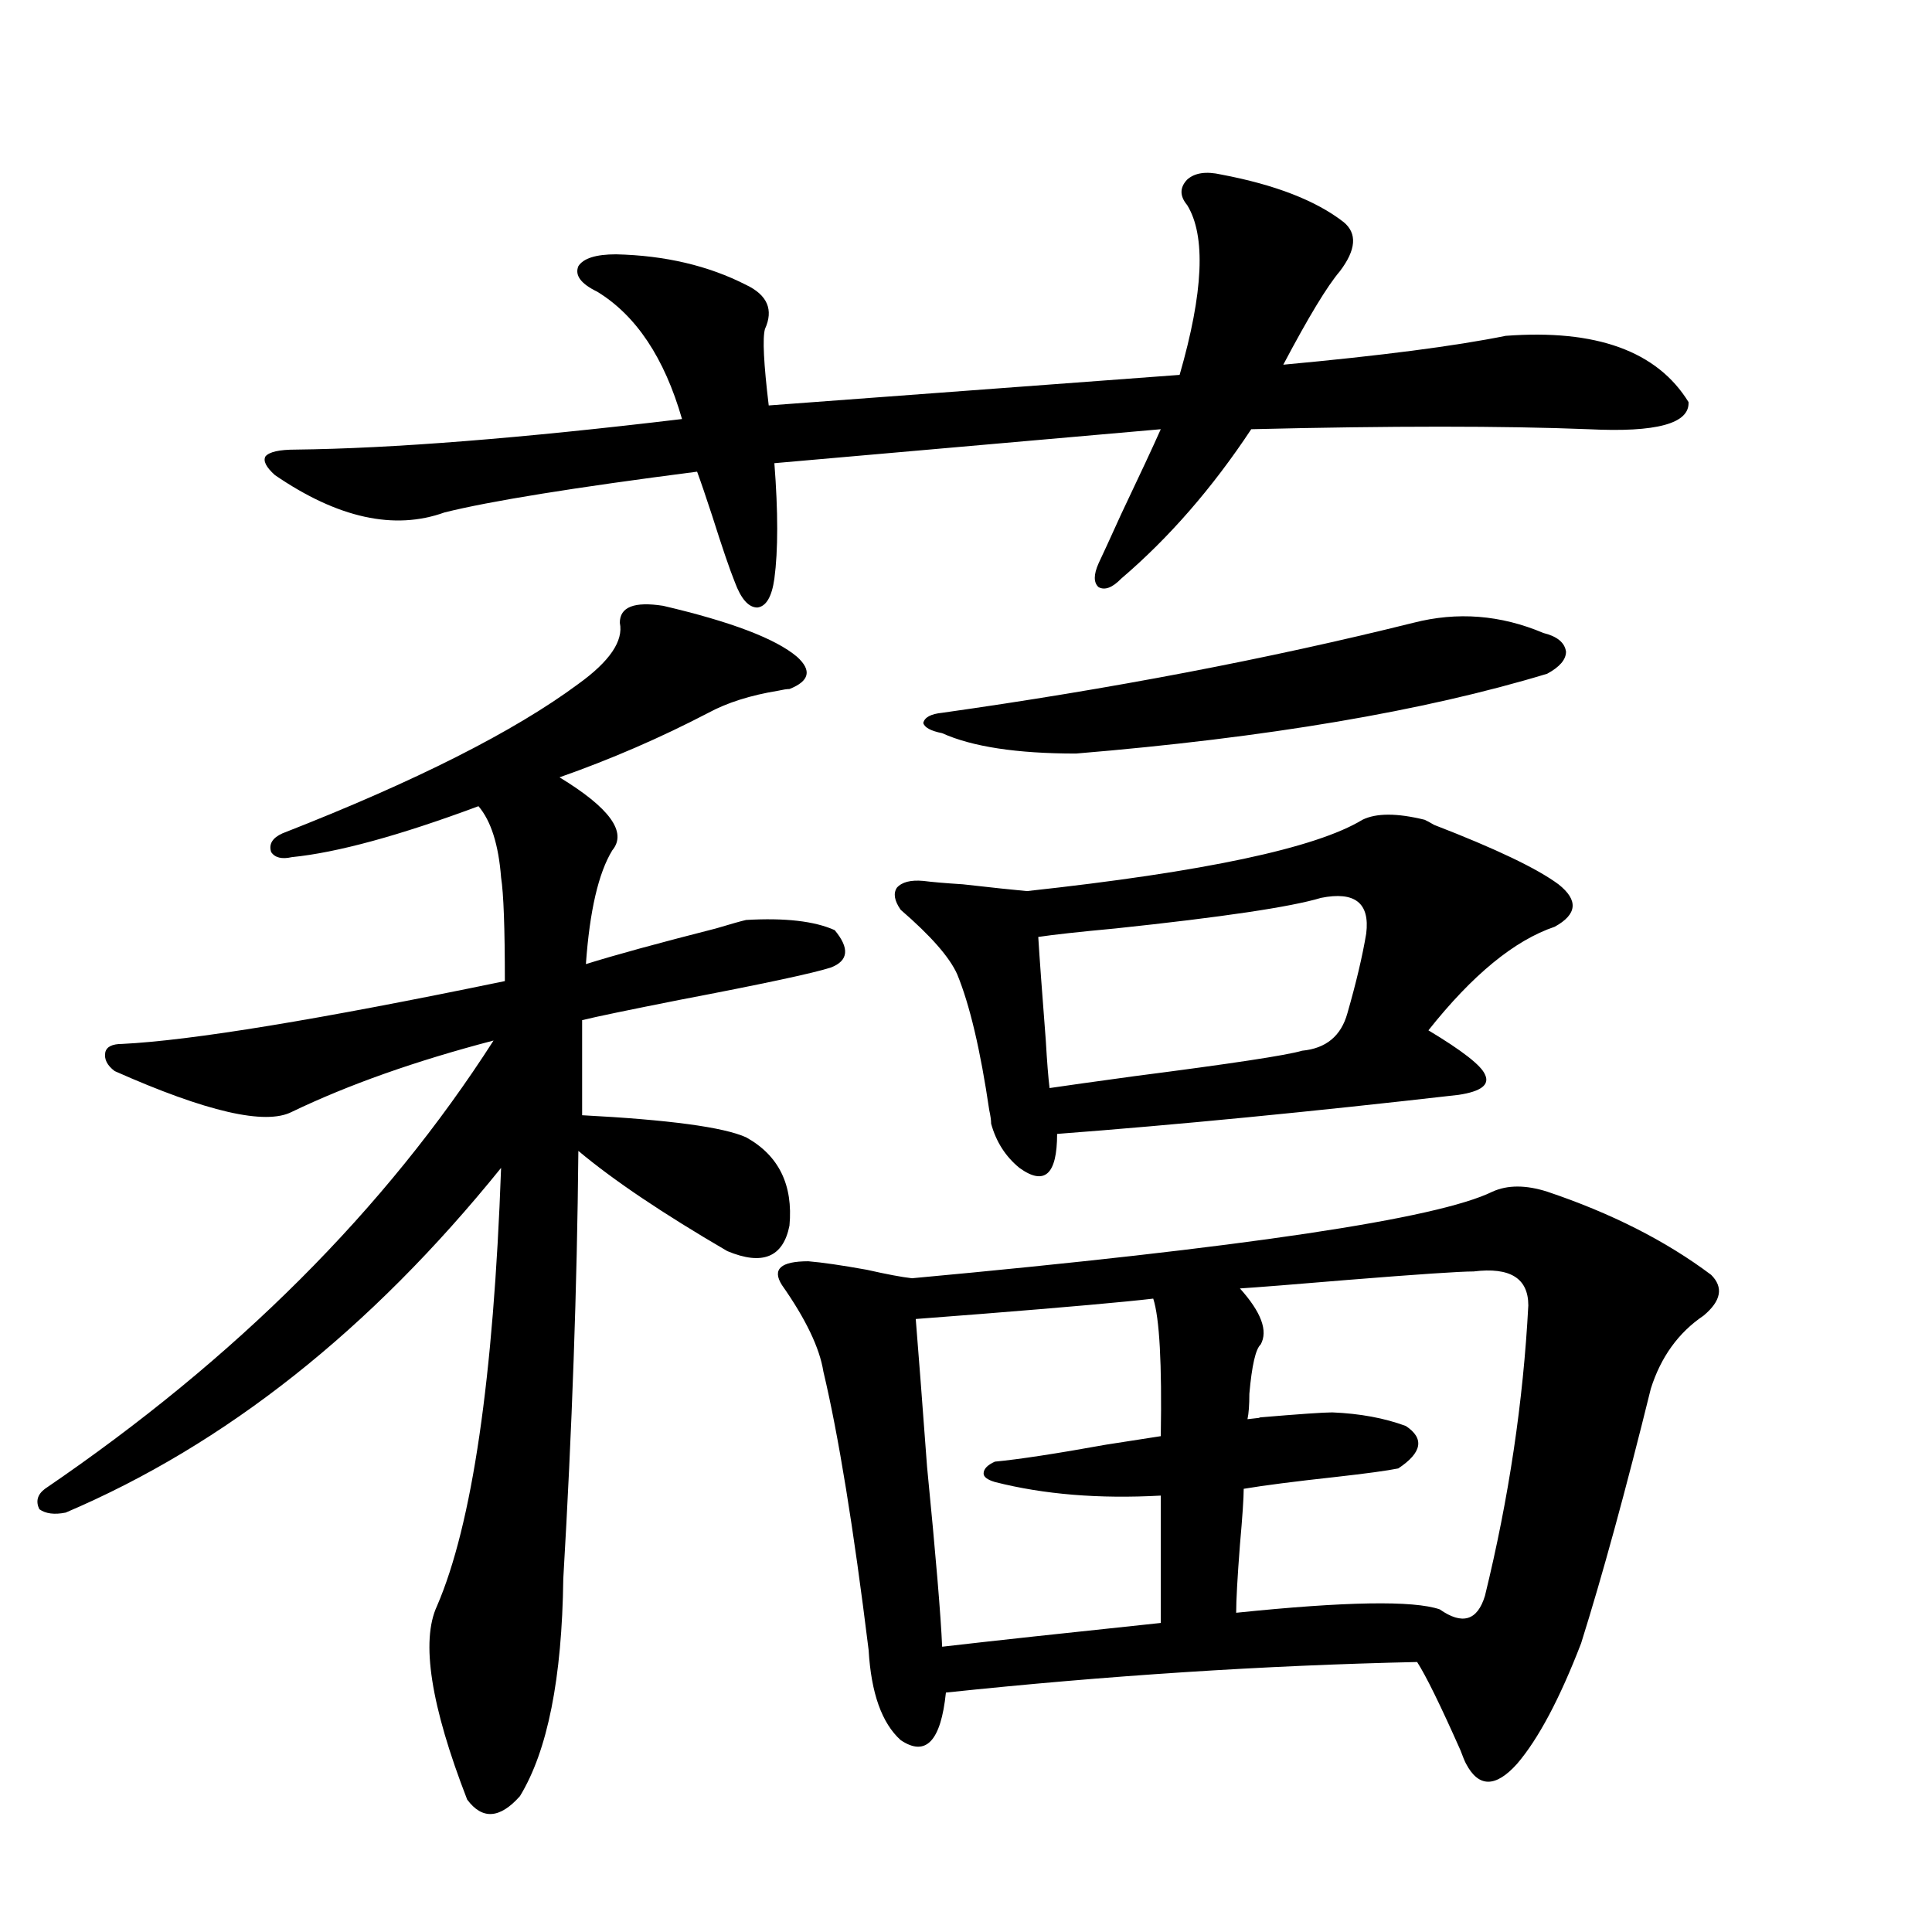 <?xml version="1.0" encoding="utf-8"?>
<!-- Generator: Adobe Illustrator 16.0.0, SVG Export Plug-In . SVG Version: 6.00 Build 0)  -->
<!DOCTYPE svg PUBLIC "-//W3C//DTD SVG 1.1//EN" "http://www.w3.org/Graphics/SVG/1.1/DTD/svg11.dtd">
<svg version="1.1" id="图层_1" xmlns="http://www.w3.org/2000/svg" xmlns:xlink="http://www.w3.org/1999/xlink" x="0px" y="0px"
	 width="1000px" height="1000px" viewBox="0 0 1000 1000" enable-background="new 0 0 1000 1000" xml:space="preserve">
<path d="M343.26,313.571c35.121,8.212,58.2,17.001,69.267,26.367c7.805,7.031,6.494,12.607-3.902,16.699
	c-1.311,0-3.262,0.302-5.854,0.879c-14.313,2.348-26.341,6.152-36.097,11.426c-24.725,12.895-50.41,24.033-77.071,33.398
	c26.006,15.82,35.121,28.427,27.316,37.793c-7.164,11.728-11.707,31.352-13.658,58.887c14.954-4.683,37.393-10.835,67.315-18.457
	c7.805-2.334,13.003-3.804,15.609-4.395c20.152-1.167,35.441,0.591,45.853,5.273c7.805,9.38,7.149,15.82-1.951,19.336
	c-9.115,2.939-35.121,8.501-78.047,16.699c-26.676,5.273-43.581,8.789-50.73,10.547v49.219c44.877,2.348,73.169,6.152,84.876,11.426
	c16.905,9.38,24.39,24.609,22.438,45.703c-3.262,16.411-13.993,20.805-32.194,13.184c-33.17-19.336-58.87-36.612-77.071-51.855
	c-0.655,70.313-3.262,144.141-7.805,221.484c-0.655,51.553-8.14,89.058-22.438,112.5c-10.411,11.714-19.512,12.305-27.316,1.758
	c-18.871-48.642-24.069-82.04-15.609-100.195c18.201-42.188,29.268-117.773,33.17-226.758
	c-67.65,83.798-142.771,143.262-225.36,178.418c-5.854,1.181-10.411,0.591-13.658-1.758c-1.951-4.092-0.976-7.608,2.927-10.547
	c98.854-67.374,176.246-144.717,232.189-232.031c-40.334,10.547-75.12,22.852-104.388,36.914c-13.658,7.031-44.236,0-91.705-21.094
	c-3.902-2.925-5.533-6.152-4.878-9.668c0.641-2.925,3.567-4.395,8.78-4.395c35.762-1.758,101.781-12.593,198.044-32.52
	c0-27.534-0.655-45.401-1.951-53.613c-1.311-16.988-5.213-29.292-11.707-36.914c-40.975,15.244-73.169,24.033-96.583,26.367
	c-5.213,1.181-8.78,0.302-10.731-2.637c-1.311-4.092,0.641-7.32,5.854-9.668C215.123,404.4,266.188,378.61,299.358,354
	c16.25-11.714,23.414-22.261,21.463-31.641C320.821,314.161,328.291,311.236,343.26,313.571z M632.033,90.328
	c27.957,5.273,49.1,13.486,63.413,24.609c7.149,5.864,6.494,14.365-1.951,25.488c-6.509,7.622-16.265,23.73-29.268,48.34
	c50.73-4.683,89.099-9.668,115.119-14.941c46.828-3.516,78.367,7.91,94.632,34.277c0.641,11.137-16.585,15.82-51.706,14.063
	c-44.236-1.758-102.437-1.758-174.63,0c-20.167,30.473-42.605,56.25-67.315,77.344c-4.558,4.697-8.46,6.152-11.707,4.395
	c-2.606-2.334-2.606-6.441,0-12.305c1.951-4.092,5.854-12.593,11.707-25.488c9.756-20.503,16.585-35.156,20.487-43.945
	l-199.995,17.578c1.951,25.2,1.951,45.126,0,59.766c-1.311,9.38-4.237,14.365-8.78,14.941c-4.558,0-8.46-4.395-11.707-13.184
	c-2.606-6.441-6.509-17.866-11.707-34.277c-3.262-9.956-5.854-17.578-7.805-22.852c-63.748,8.212-107.314,15.244-130.729,21.094
	c-26.021,9.38-55.288,2.939-87.803-19.336c-4.558-4.092-6.188-7.32-4.878-9.668c1.951-2.334,7.149-3.516,15.609-3.516
	c50.075-0.577,116.735-5.85,199.995-15.82c-9.115-31.641-23.749-53.613-43.901-65.918c-8.46-4.092-11.707-8.487-9.756-13.184
	c2.592-4.092,9.101-6.152,19.512-6.152c25.365,0.591,47.804,5.864,67.315,15.82c11.052,5.273,14.299,12.895,9.756,22.852
	c-1.311,4.697-0.655,17.88,1.951,39.551l212.678-15.82c12.348-42.764,13.658-72.07,3.902-87.891c-3.902-4.683-3.902-9.077,0-13.184
	C618.375,89.449,624.229,88.571,632.033,90.328z M772.518,616.793c7.805-3.516,17.226-3.516,28.292,0
	c33.17,11.137,61.462,25.488,84.876,43.066c6.494,6.455,5.198,13.486-3.902,21.094c-13.018,8.789-22.118,21.396-27.316,37.793
	c-13.018,52.734-25.045,96.68-36.097,131.836c-11.066,28.702-22.118,49.507-33.17,62.402c-11.066,12.305-19.847,12.305-26.341,0
	c-0.655-1.181-1.631-3.516-2.927-7.031c-10.411-23.442-17.896-38.672-22.438-45.703c-79.357,1.758-160.651,7.031-243.896,15.82
	c-2.606,25.186-10.411,33.398-23.414,24.609c-9.756-8.789-15.289-24.321-16.585-46.582c-7.805-63.281-15.609-111.319-23.414-144.141
	c-1.951-12.305-9.115-27.246-21.463-44.824c-5.213-8.198-0.655-12.305,13.658-12.305c7.149,0.591,17.226,2.06,30.243,4.395
	c10.396,2.348,18.201,3.818,23.414,4.395C643.74,645.797,743.891,630.856,772.518,616.793z M705.202,424.313
	c7.149-3.516,17.881-3.516,32.194,0c1.296,0.591,2.927,1.469,4.878,2.637c31.859,12.305,53.322,22.563,64.389,30.762
	c10.396,8.212,9.756,15.532-1.951,21.973c-20.822,7.031-42.605,24.912-65.364,53.613c17.561,10.547,27.316,18.169,29.268,22.852
	c2.592,5.273-1.951,8.789-13.658,10.547c-76.751,8.789-146.018,15.532-207.8,20.215c0,10.547-1.631,17.29-4.878,20.215
	c-3.262,2.939-8.14,2.06-14.634-2.637c-7.164-5.85-12.042-13.472-14.634-22.852c0-1.758-0.335-4.092-0.976-7.031
	c-4.558-31.05-10.091-54.492-16.585-70.313c-3.902-8.789-13.658-19.913-29.268-33.398c-3.262-4.683-3.902-8.487-1.951-11.426
	c2.592-2.925,7.149-4.092,13.658-3.516c4.543,0.591,11.372,1.181,20.487,1.758c15.609,1.758,26.661,2.939,33.17,3.516
	C623.253,451.271,681.133,438.966,705.202,424.313z M596.912,672.164c-14.969,1.758-44.557,4.395-88.778,7.91
	c-15.609,1.181-26.996,2.06-34.146,2.637c1.296,15.82,3.247,41.309,5.854,76.465c4.543,46.294,7.149,77.344,7.805,93.164
	c25.365-2.939,63.078-7.031,113.168-12.305v-65.918c-31.874,1.758-60.486-0.577-85.852-7.031c-3.902-1.167-5.854-2.637-5.854-4.395
	c0-2.334,1.951-4.395,5.854-6.152c12.348-1.167,31.539-4.092,57.56-8.789c14.954-2.334,24.39-3.804,28.292-4.395
	C601.455,705.865,600.159,682.135,596.912,672.164z M731.543,322.36c22.759-5.85,45.197-4.092,67.315,5.273
	c7.149,1.758,11.052,4.985,11.707,9.668c0,4.106-3.262,7.91-9.756,11.426c-63.748,19.336-145.042,33.11-243.896,41.309
	c-30.578,0-53.657-3.516-69.267-10.547c-5.854-1.167-9.115-2.925-9.756-5.273c0.641-2.925,3.902-4.683,9.756-5.273
	C574.794,356.637,656.088,341.119,731.543,322.36z M683.739,464.742c-15.609,4.697-51.065,9.97-106.339,15.82
	c-18.871,1.758-32.194,3.227-39.999,4.395c0.641,10.547,1.951,28.427,3.902,53.613c0.641,11.137,1.296,19.336,1.951,24.609
	c7.805-1.167,22.438-3.213,43.901-6.152c50.075-6.441,79.022-10.835,86.827-13.184c12.348-1.167,20.152-7.608,23.414-19.336
	c4.543-15.82,7.805-29.581,9.756-41.309C709.104,467.379,701.3,461.227,683.739,464.742z M762.762,658.102
	c-7.164,0-28.947,1.469-65.364,4.395c-27.972,2.348-46.508,3.818-55.608,4.395c11.052,12.305,14.634,21.973,10.731,29.004
	c-2.606,2.348-4.558,10.849-5.854,25.488c0,5.864-0.335,10.259-0.976,13.184c5.854-0.577,7.805-0.879,5.854-0.879
	c20.808-1.758,33.49-2.637,38.048-2.637c14.299,0.591,26.981,2.939,38.048,7.031c9.756,6.455,8.445,13.774-3.902,21.973
	c-5.854,1.181-16.585,2.637-32.194,4.395c-21.463,2.348-37.407,4.395-47.804,6.152c0,4.697-0.655,14.365-1.951,29.004
	c-1.311,17.001-1.951,28.716-1.951,35.156c56.584-5.85,91.705-6.441,105.363-1.758c11.707,8.198,19.512,5.85,23.414-7.031
	c12.348-50.386,19.832-100.484,22.438-150.293C791.054,661.617,781.618,655.767,762.762,658.102z"/>
</svg>
